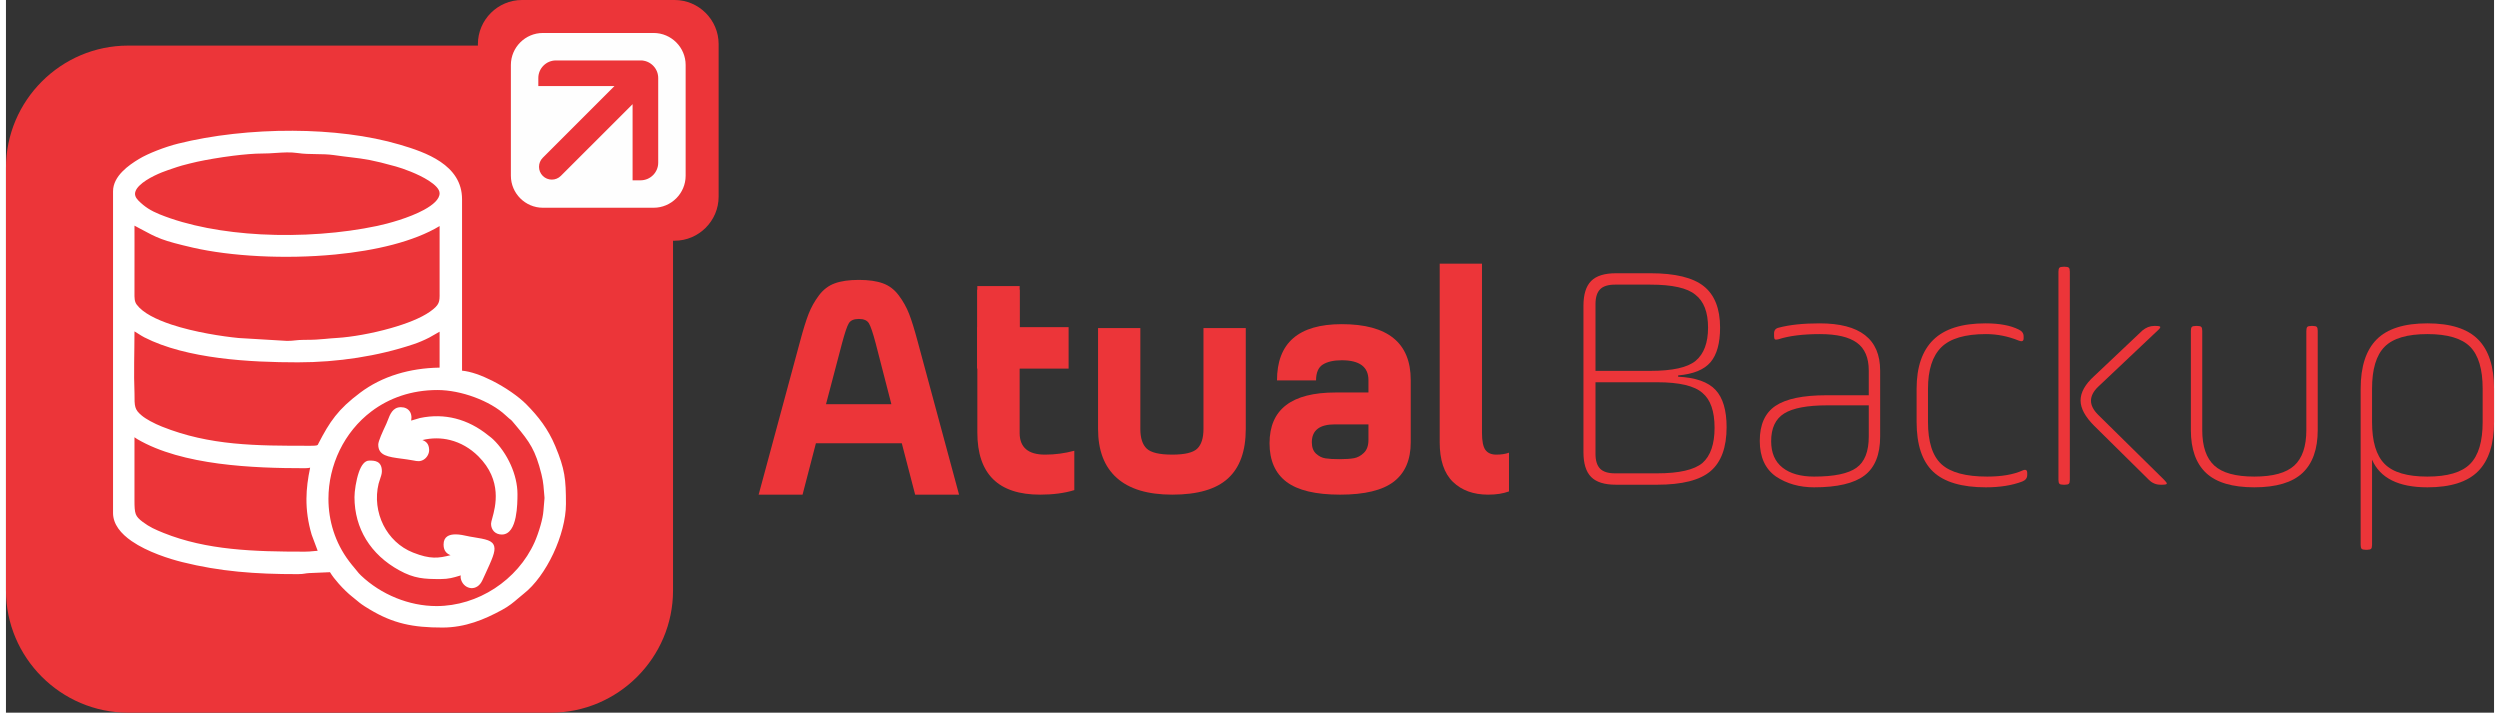<?xml version="1.0" encoding="UTF-8"?>
<!DOCTYPE svg PUBLIC "-//W3C//DTD SVG 1.1//EN" "http://www.w3.org/Graphics/SVG/1.1/DTD/svg11.dtd">
<!-- Creator: CorelDRAW 2020 (64 Bit) -->
<svg xmlns="http://www.w3.org/2000/svg" xml:space="preserve" width="221px" height="63px" version="1.1" style="shape-rendering:geometricPrecision; text-rendering:geometricPrecision; image-rendering:optimizeQuality; fill-rule:evenodd; clip-rule:evenodd"
viewBox="0 0 76.723 21.976"
 xmlns:xlink="http://www.w3.org/1999/xlink"
 xmlns:xodm="http://www.corel.com/coreldraw/odm/2003">
 <rect x="0" y="0" width="76.723" height="21.976" fill="#333333" stroke="none"/>
 <defs>
  <style type="text/css">
   <![CDATA[
    .fil1 {fill:#FEFEFE}
    .fil0 {fill:#EC3539}
    .fil3 {fill:#EC3539}
    .fil4 {fill:white}
    .fil2 {fill:#EC3539;fill-rule:nonzero}
   ]]>
  </style>
 </defs>
 <g id="Camada_x0020_1">
  <path class="fil0" d="M3.767 1.406l13.036 0c2.072,0 3.767,1.696 3.767,3.768l0 13.035c0,2.072 -1.695,3.767 -3.767,3.767l-13.036 0c-2.072,0 -3.767,-1.695 -3.767,-3.767l0 -13.035c0,-2.072 1.695,-3.768 3.767,-3.768z"/>
  <path class="fil0" d="M15.912 0l4.705 0c0.748,0 1.359,0.612 1.359,1.359l0 4.705c0,0.748 -0.611,1.359 -1.359,1.359l-4.705 0c-0.747,0 -1.359,-0.611 -1.359,-1.359l0 -4.705c0,-0.747 0.612,-1.359 1.359,-1.359z"/>
  <path class="fil1" d="M16.557 1.017l3.415 0c0.543,0 0.987,0.444 0.987,0.987l0 3.415c0,0.543 -0.444,0.987 -0.987,0.987l-3.415 0c-0.543,0 -0.987,-0.444 -0.987,-0.987l0 -3.415c0,-0.543 0.444,-0.987 0.987,-0.987zm-0.141 1.636l0 -0.247c0,-0.298 0.244,-0.542 0.542,-0.542l2.365 0 0 0 0.248 0 0 0 0.013 0 0 0c0.005,0 0.01,0 0.014,0l0 0c0.005,0.001 0.01,0.001 0.014,0.001l0 0 0.014 0.001 0 0 0.013 0.002 0 0 0.014 0.002 0 0c0.013,0.002 0.026,0.004 0.04,0.008l0 0c0.004,0.001 0.008,0.002 0.013,0.003l0 0 0.013 0.003 0 0 0.012 0.004 0 0c0.005,0.001 0.009,0.003 0.013,0.004l0 0 0.012 0.005 0 0 0.013 0.004 0 0 0.012 0.005 0 0 0.012 0.006 0 0c0.004,0.001 0.008,0.003 0.012,0.005l0 0c0.004,0.002 0.008,0.004 0.012,0.006l0 0c0.004,0.002 0.008,0.004 0.011,0.006l0 0c0.004,0.002 0.008,0.004 0.012,0.007l0 0c0.004,0.002 0.007,0.004 0.011,0.006l0 0c0.004,0.003 0.008,0.005 0.011,0.007l0 0c0.004,0.003 0.007,0.005 0.011,0.008l0 0 0.011 0.007 0 0 0.01 0.008 0 0 0.011 0.008 0 0 0.01 0.008 0 0 0.01 0.008 0 0 0.01 0.009 0 0 0.009 0.009 0 0 0.009 0.009 0 0 0.01 0.009 0 0 0.008 0.01 0 0 0.009 0.009 0 0 0.008 0.01 0 0 0.009 0.01 0 0 0.008 0.011 0 0 0.007 0.01 0 0 0.008 0.011 0 0 0.007 0.011 0 0 0.007 0.011 0 0 0.007 0.011 0 0 0.006 0.012 0 0 0.006 0.011 0 0 0.006 0.012 0 0 0.006 0.012 0 0 0.005 0.012 0 0 0.005 0.012 0 0 0.005 0.013 0 0 0.004 0.012 0 0 0.004 0.013 0 0 0.004 0.013 0 0 0.004 0.012 0 0.001 0.003 0.013 0 0c0.003,0.013 0.005,0.026 0.007,0.039l0 0 0.002 0.014 0 0 0.002 0.013 0 0 0.001 0.014 0 0c0,0.005 0.001,0.009 0.001,0.014l0 0 0 0.014 0 0c0.001,0.004 0.001,0.009 0.001,0.014l0 0 0 0.247 0 2.365c0,0.298 -0.244,0.542 -0.542,0.542l-0.248 0 0 -2.348 -2.212 2.211c-0.153,0.154 -0.405,0.154 -0.558,0l0 0c-0.154,-0.153 -0.154,-0.405 0,-0.558l2.212 -2.212 -2.349 0z"/>
  <path class="fil2" d="M49.647 8.426l1.063 0c0.763,0 1.311,0.134 1.646,0.401 0.334,0.268 0.501,0.693 0.501,1.275 0,0.481 -0.099,0.837 -0.296,1.068 -0.197,0.231 -0.53,0.366 -0.998,0.406l0 0.04c0.542,0.027 0.926,0.163 1.154,0.407 0.227,0.244 0.341,0.627 0.341,1.148 0,0.622 -0.164,1.074 -0.492,1.355 -0.328,0.281 -0.879,0.421 -1.655,0.421l-1.264 0c-0.355,0 -0.61,-0.08 -0.768,-0.241 -0.157,-0.16 -0.235,-0.414 -0.235,-0.762l0 -4.515c0,-0.347 0.078,-0.602 0.235,-0.762 0.158,-0.161 0.413,-0.241 0.768,-0.241zm1.264 3.361l-1.896 0 0 2.207c0,0.207 0.047,0.359 0.14,0.456 0.094,0.097 0.248,0.146 0.462,0.146l1.294 0c0.682,0 1.15,-0.107 1.404,-0.321 0.248,-0.221 0.372,-0.582 0.372,-1.084 0,-0.508 -0.124,-0.866 -0.372,-1.073 -0.247,-0.221 -0.715,-0.331 -1.404,-0.331zm-0.201 -3.01l-1.093 0c-0.214,0 -0.368,0.049 -0.462,0.146 -0.093,0.097 -0.14,0.249 -0.14,0.456l0 2.057 1.695 0c0.682,0 1.147,-0.104 1.395,-0.311 0.254,-0.214 0.381,-0.555 0.381,-1.023 0,-0.475 -0.13,-0.813 -0.391,-1.014 -0.248,-0.207 -0.709,-0.311 -1.385,-0.311z"/>
  <path id="1" class="fil2" d="M57.793 11.426l0 2.036c0,0.555 -0.161,0.955 -0.482,1.199 -0.321,0.244 -0.839,0.366 -1.555,0.366 -0.448,0 -0.839,-0.11 -1.173,-0.331 -0.335,-0.234 -0.502,-0.602 -0.502,-1.103 0,-0.502 0.162,-0.861 0.487,-1.079 0.324,-0.217 0.847,-0.326 1.57,-0.326l1.304 0 0 -0.762c0,-0.395 -0.122,-0.681 -0.366,-0.858 -0.244,-0.177 -0.624,-0.266 -1.139,-0.266 -0.528,0 -0.956,0.054 -1.284,0.161 -0.054,0.013 -0.089,0.013 -0.105,0 -0.017,-0.014 -0.026,-0.047 -0.026,-0.101l0 -0.08c0,-0.1 0.051,-0.16 0.151,-0.18 0.328,-0.087 0.746,-0.131 1.254,-0.131 1.244,0 1.866,0.485 1.866,1.455zm-0.351 2.036l0 -0.963 -1.274 0c-0.622,0 -1.067,0.084 -1.335,0.251 -0.267,0.167 -0.401,0.451 -0.401,0.853 0,0.361 0.117,0.633 0.351,0.817 0.234,0.184 0.559,0.276 0.973,0.276 0.616,0 1.051,-0.09 1.305,-0.271 0.254,-0.18 0.381,-0.501 0.381,-0.963z"/>
  <path id="2" class="fil2" d="M59.268 11.988l0 1.023c0,0.615 0.138,1.05 0.416,1.304 0.278,0.254 0.748,0.381 1.41,0.381 0.448,0 0.812,-0.063 1.093,-0.19 0.094,-0.041 0.141,-0.014 0.141,0.08l0 0.06c0,0.094 -0.051,0.161 -0.151,0.201 -0.314,0.12 -0.689,0.18 -1.124,0.18 -0.742,0 -1.284,-0.16 -1.625,-0.481 -0.341,-0.321 -0.511,-0.833 -0.511,-1.535l0 -1.023c0,-0.669 0.172,-1.173 0.516,-1.51 0.345,-0.338 0.881,-0.507 1.61,-0.507 0.428,0 0.77,0.064 1.024,0.191 0.1,0.047 0.15,0.117 0.15,0.21l0 0.061c0,0.087 -0.05,0.11 -0.15,0.07 -0.328,-0.134 -0.666,-0.201 -1.014,-0.201 -0.642,0 -1.1,0.136 -1.374,0.406 -0.274,0.271 -0.411,0.698 -0.411,1.28z"/>
  <path id="3" class="fil2" d="M64.394 11.596l1.485 -1.404c0.114,-0.094 0.234,-0.141 0.361,-0.141l0.05 0c0.087,0 0.134,0.01 0.141,0.03 0.006,0.021 -0.02,0.057 -0.081,0.111l-1.836 1.735c-0.147,0.141 -0.22,0.285 -0.22,0.432 0,0.14 0.073,0.284 0.22,0.431l2.037 2.007c0.06,0.06 0.087,0.1 0.08,0.12 -0.006,0.02 -0.053,0.03 -0.14,0.03l-0.05 0c-0.141,0 -0.261,-0.05 -0.361,-0.15l-1.686 -1.666c-0.281,-0.281 -0.421,-0.541 -0.421,-0.782 0,-0.248 0.14,-0.499 0.421,-0.753zm-1.103 3.201l0 -6.421c0,-0.06 0.01,-0.1 0.03,-0.12 0.02,-0.02 0.06,-0.03 0.12,-0.03l0.05 0c0.06,0 0.1,0.01 0.121,0.03 0.02,0.02 0.03,0.06 0.03,0.12l0 6.421c0,0.06 -0.01,0.1 -0.03,0.12 -0.021,0.02 -0.061,0.03 -0.121,0.03l-0.05 0c-0.06,0 -0.1,-0.01 -0.12,-0.03 -0.02,-0.02 -0.03,-0.06 -0.03,-0.12z"/>
  <path id="4" class="fil2" d="M67.725 10.202l0 3.06c0,0.501 0.124,0.866 0.371,1.093 0.247,0.228 0.659,0.341 1.234,0.341 0.575,0 0.986,-0.113 1.234,-0.341 0.247,-0.227 0.371,-0.592 0.371,-1.093l0 -3.06c0,-0.06 0.01,-0.1 0.03,-0.121 0.02,-0.02 0.06,-0.03 0.121,-0.03l0.05 0c0.06,0 0.1,0.01 0.12,0.03 0.02,0.021 0.03,0.061 0.03,0.121l0 3.06c0,0.588 -0.157,1.03 -0.471,1.324 -0.315,0.294 -0.81,0.441 -1.485,0.441 -0.676,0 -1.17,-0.147 -1.485,-0.441 -0.314,-0.294 -0.471,-0.736 -0.471,-1.324l0 -3.06c0,-0.06 0.01,-0.1 0.03,-0.121 0.02,-0.02 0.06,-0.03 0.12,-0.03l0.05 0c0.06,0 0.101,0.01 0.121,0.03 0.02,0.021 0.03,0.061 0.03,0.121z"/>
  <path id="5" class="fil2" d="M72.61 16.803l0 -4.815c0,-0.683 0.164,-1.189 0.492,-1.52 0.328,-0.331 0.849,-0.497 1.565,-0.497 0.715,0 1.237,0.166 1.565,0.497 0.328,0.331 0.491,0.837 0.491,1.52l0 1.023c0,0.682 -0.163,1.189 -0.491,1.52 -0.328,0.331 -0.85,0.496 -1.565,0.496 -0.89,0 -1.458,-0.284 -1.706,-0.852l0 2.628c0,0.06 -0.01,0.1 -0.03,0.12 -0.02,0.02 -0.06,0.03 -0.12,0.03l-0.05 0c-0.06,0 -0.101,-0.01 -0.121,-0.03 -0.02,-0.02 -0.03,-0.06 -0.03,-0.12zm3.762 -3.792l0 -1.023c0,-0.602 -0.128,-1.034 -0.386,-1.295 -0.257,-0.26 -0.697,-0.391 -1.319,-0.391 -0.622,0 -1.062,0.131 -1.319,0.391 -0.258,0.261 -0.387,0.693 -0.387,1.295l0 1.023c0,0.602 0.129,1.033 0.387,1.294 0.257,0.261 0.697,0.391 1.319,0.391 0.622,0 1.062,-0.13 1.319,-0.391 0.258,-0.261 0.386,-0.692 0.386,-1.294z"/>
  <g id="_2657984390592">
   <path class="fil2" d="M28.116 10.538l1.274 4.715 -1.354 0 -0.412 -1.585 -2.648 0 -0.412 1.585 -1.354 0 1.274 -4.715c0.1,-0.375 0.189,-0.661 0.266,-0.858 0.077,-0.198 0.182,-0.387 0.316,-0.567 0.134,-0.181 0.298,-0.306 0.492,-0.376 0.193,-0.071 0.441,-0.106 0.742,-0.106 0.301,0 0.549,0.035 0.742,0.106 0.194,0.07 0.358,0.195 0.492,0.376 0.134,0.18 0.239,0.369 0.316,0.567 0.077,0.197 0.166,0.483 0.266,0.858zm-2.338 0.06l-0.491 1.866 2.016 0 -0.481 -1.866c-0.087,-0.328 -0.157,-0.537 -0.211,-0.627 -0.054,-0.091 -0.157,-0.136 -0.311,-0.136 -0.154,0 -0.258,0.045 -0.311,0.136 -0.054,0.09 -0.124,0.299 -0.211,0.627z"/>
   <path class="fil2" d="M34.98 10.116l0 3.11c0,0.281 0.066,0.484 0.196,0.607 0.13,0.124 0.393,0.186 0.788,0.186 0.388,0 0.645,-0.062 0.772,-0.186 0.127,-0.123 0.191,-0.326 0.191,-0.607l0 -3.11 1.304 0 0 3.11c0,0.683 -0.182,1.191 -0.547,1.525 -0.364,0.335 -0.938,0.502 -1.72,0.502 -0.756,0 -1.326,-0.172 -1.711,-0.517 -0.385,-0.344 -0.577,-0.847 -0.577,-1.51l0 -3.11 1.304 0z"/>
   <path class="fil2" d="M43.318 11.721l0 1.917c0,0.541 -0.174,0.946 -0.522,1.214 -0.348,0.267 -0.899,0.401 -1.655,0.401 -0.756,0 -1.308,-0.132 -1.656,-0.396 -0.348,-0.264 -0.521,-0.661 -0.521,-1.189 0,-1.044 0.679,-1.565 2.036,-1.565l1.014 0 0 -0.382c0,-0.408 -0.275,-0.612 -0.823,-0.612 -0.248,0 -0.442,0.044 -0.582,0.131 -0.14,0.087 -0.211,0.251 -0.211,0.491l-1.204 0c0,-1.157 0.666,-1.735 1.997,-1.735 1.418,0 2.127,0.575 2.127,1.725zm-1.304 1.846l0 -0.481 -1.034 0c-0.475,0 -0.712,0.184 -0.712,0.552 0,0.154 0.043,0.271 0.13,0.351 0.087,0.08 0.184,0.129 0.291,0.145 0.107,0.017 0.251,0.025 0.432,0.025 0.187,0 0.336,-0.01 0.446,-0.03 0.111,-0.02 0.213,-0.075 0.306,-0.165 0.094,-0.091 0.141,-0.223 0.141,-0.397z"/>
   <path class="fil3" d="M44.211 13.638l0 -5.508 1.304 0 0 5.217c0,0.254 0.035,0.429 0.106,0.527 0.07,0.096 0.182,0.145 0.336,0.145 0.154,0 0.284,-0.02 0.391,-0.06l0 1.194c-0.181,0.067 -0.395,0.1 -0.642,0.1 -0.455,0 -0.818,-0.132 -1.089,-0.396 -0.271,-0.264 -0.406,-0.671 -0.406,-1.219z"/>
   <polygon class="fil3" points="29.953,8.932 31.256,8.932 31.256,11.357 29.953,11.357 "/>
   <path class="fil2" d="M29.953 8.822l1.305 0c0,2.45 0,1.517 0,4.525 0,0.448 0.261,0.672 0.783,0.672 0.307,0 0.608,-0.04 0.903,-0.12l0 1.214c-0.301,0.093 -0.652,0.14 -1.054,0.14 -1.291,0 -1.936,-0.639 -1.936,-1.916l0 -1.977 -0.001 -2.538z"/>
   <polygon class="fil3" points="32.768,10.088 32.768,11.366 29.953,11.366 29.953,10.088 "/>
  </g>
  <path class="fil4" d="M12.206 14.145c-0.426,-0.056 -0.726,-0.096 -0.726,-0.435 0,-0.108 0.144,-0.415 0.219,-0.576l0.032 -0.07 0.04 -0.098c0.072,-0.19 0.156,-0.41 0.406,-0.41 0.062,0 0.116,0.012 0.162,0.034 0.056,0.027 0.098,0.068 0.126,0.119 0.026,0.049 0.039,0.106 0.039,0.167 0,0.03 -0.003,0.061 -0.009,0.094l0.271 -0.08c0.384,-0.081 0.752,-0.071 1.096,0.016 0.363,0.092 0.7,0.269 1.003,0.514l0.052 0.04c0.033,0.025 0.062,0.048 0.105,0.088 0.216,0.206 0.409,0.484 0.545,0.789 0.128,0.287 0.206,0.6 0.206,0.899 0,0.155 -0.003,0.45 -0.056,0.712 -0.058,0.289 -0.18,0.535 -0.427,0.535 -0.098,0 -0.18,-0.034 -0.239,-0.092 -0.059,-0.06 -0.093,-0.142 -0.093,-0.239 0,-0.04 0.017,-0.098 0.039,-0.178 0.095,-0.346 0.32,-1.156 -0.432,-1.905 -0.251,-0.249 -0.549,-0.419 -0.868,-0.499 -0.275,-0.069 -0.566,-0.071 -0.856,0 0.116,0.042 0.199,0.117 0.208,0.292 0.003,0.062 -0.013,0.123 -0.042,0.176 -0.029,0.055 -0.073,0.103 -0.123,0.134 -0.111,0.068 -0.202,0.051 -0.302,0.031l-0.028 -0.005c-0.123,-0.023 -0.24,-0.038 -0.348,-0.053zm-1.103 2.489c-0.229,-0.376 -0.356,-0.815 -0.356,-1.306 0,-0.175 0.048,-0.519 0.137,-0.772 0.071,-0.202 0.175,-0.353 0.316,-0.353l0.016 0c0.137,0 0.376,-0.001 0.376,0.331 0,0.075 -0.03,0.165 -0.061,0.253 -0.015,0.045 -0.031,0.09 -0.04,0.127 -0.106,0.436 -0.046,0.891 0.146,1.275 0.189,0.377 0.505,0.688 0.916,0.85 0.538,0.213 0.786,0.174 1.157,0.081 -0.11,-0.042 -0.216,-0.126 -0.216,-0.327 0,-0.248 0.172,-0.315 0.372,-0.315 0.128,0 0.265,0.031 0.362,0.052l0.077 0.016 0.092 0.015c0.408,0.067 0.61,0.1 0.659,0.289 0.042,0.16 -0.068,0.4 -0.285,0.871l-0.079 0.171c-0.041,0.089 -0.094,0.15 -0.152,0.189 -0.064,0.043 -0.133,0.059 -0.199,0.054 -0.065,-0.005 -0.128,-0.031 -0.179,-0.071 -0.054,-0.042 -0.098,-0.102 -0.122,-0.171 -0.023,-0.067 -0.024,-0.111 -0.015,-0.15l-0.052 0.015c-0.165,0.05 -0.32,0.098 -0.575,0.098 -0.252,0 -0.451,-0.003 -0.649,-0.039 -0.199,-0.036 -0.392,-0.104 -0.627,-0.234 -0.431,-0.237 -0.78,-0.558 -1.019,-0.949zm0.929 1.806c0.393,0.159 0.818,0.249 1.244,0.249 0.637,0 1.262,-0.199 1.793,-0.545 0.531,-0.346 0.969,-0.838 1.232,-1.425 0.061,-0.137 0.13,-0.328 0.184,-0.521 0.046,-0.161 0.08,-0.323 0.089,-0.451 0.012,-0.166 0.021,-0.26 0.027,-0.317 0.004,-0.036 0.006,-0.054 0.006,-0.075 0,-0.022 -0.002,-0.043 -0.007,-0.087 -0.006,-0.059 -0.015,-0.152 -0.026,-0.297 -0.004,-0.049 -0.012,-0.104 -0.022,-0.16 -0.011,-0.066 -0.026,-0.132 -0.04,-0.189 -0.092,-0.37 -0.182,-0.617 -0.301,-0.834 -0.12,-0.219 -0.273,-0.412 -0.491,-0.672 -0.133,-0.158 -0.133,-0.159 -0.152,-0.172 -0.02,-0.014 -0.056,-0.04 -0.162,-0.139 -0.238,-0.223 -0.58,-0.416 -0.954,-0.555 -0.376,-0.14 -0.783,-0.223 -1.146,-0.223 -0.809,0 -1.496,0.251 -2.034,0.657 -0.424,0.319 -0.756,0.735 -0.982,1.2 -0.226,0.466 -0.346,0.981 -0.346,1.499 0,0.672 0.202,1.348 0.637,1.924 0.066,0.088 0.104,0.133 0.162,0.202l0.087 0.106c0.033,0.042 0.06,0.076 0.117,0.13 0.306,0.291 0.679,0.531 1.085,0.695zm-2.559 -1.444l0.139 -0.012 -0.184 -0.492c-0.116,-0.391 -0.164,-0.755 -0.162,-1.113 0.002,-0.319 0.045,-0.633 0.114,-0.958 -0.038,0.009 -0.077,0.017 -0.163,0.017 -0.793,0 -1.736,-0.021 -2.656,-0.143 -0.923,-0.123 -1.82,-0.348 -2.513,-0.755 -0.03,-0.018 -0.052,-0.033 -0.072,-0.048l-0.013 -0.009 0 1.936c0,0.211 0.005,0.34 0.04,0.434 0.033,0.088 0.098,0.154 0.217,0.243 0.102,0.077 0.2,0.136 0.303,0.189 0.106,0.053 0.215,0.099 0.336,0.148 0.666,0.267 1.362,0.412 2.086,0.489 0.726,0.078 1.485,0.089 2.272,0.089 0.111,0 0.184,-0.008 0.256,-0.015zm-0.107 -3.25l0.034 0c0.203,0 0.211,-0.017 0.223,-0.043l0.012 -0.026c0.176,-0.34 0.325,-0.602 0.518,-0.845 0.192,-0.244 0.427,-0.466 0.773,-0.725 0.323,-0.242 0.707,-0.442 1.153,-0.577 0.386,-0.117 0.817,-0.187 1.293,-0.194l0 -1.108 -0.322 0.183c-0.084,0.042 -0.161,0.079 -0.238,0.111 -0.078,0.034 -0.157,0.064 -0.245,0.093 -0.549,0.184 -1.129,0.323 -1.727,0.416 -0.601,0.094 -1.218,0.142 -1.837,0.142 -0.738,0 -1.595,-0.026 -2.431,-0.135 -0.839,-0.11 -1.656,-0.303 -2.308,-0.637 -0.061,-0.031 -0.131,-0.076 -0.198,-0.119l-0.103 -0.064c0,0.627 -0.026,1.297 0.001,1.915 -0.001,0.401 -0.001,0.493 0.221,0.679 0.069,0.058 0.162,0.117 0.262,0.172 0.121,0.066 0.25,0.126 0.364,0.171 1.478,0.591 2.901,0.591 4.555,0.591zm-5.239 -6.7l-0.164 -0.088 0.001 0.563c0.001,0.486 0.002,0.974 -0.001,1.46l0 0.041c-0.001,0.169 -0.002,0.275 0.069,0.371 0.189,0.255 0.597,0.458 1.069,0.615 0.718,0.238 1.58,0.367 2.074,0.415l1.493 0.089c0.108,0 0.181,-0.008 0.253,-0.016 0.077,-0.008 0.154,-0.016 0.265,-0.016 0.316,0.001 0.465,-0.012 0.651,-0.029 0.107,-0.01 0.225,-0.022 0.382,-0.031 0.435,-0.027 1.065,-0.135 1.65,-0.302 0.478,-0.135 0.924,-0.309 1.204,-0.506 0.302,-0.214 0.302,-0.301 0.299,-0.586 -0.003,-0.685 0,-1.37 0,-2.055 -0.795,0.479 -1.974,0.757 -3.22,0.877 -1.56,0.151 -3.23,0.053 -4.379,-0.21 -0.958,-0.221 -1.093,-0.293 -1.646,-0.592zm8.768 -0.578c0.275,-0.151 0.477,-0.325 0.477,-0.508 0,-0.129 -0.142,-0.264 -0.333,-0.388 -0.333,-0.214 -0.806,-0.38 -1.014,-0.438 -0.733,-0.204 -0.957,-0.232 -1.38,-0.283 -0.147,-0.017 -0.318,-0.038 -0.542,-0.07 -0.171,-0.024 -0.356,-0.027 -0.539,-0.029 -0.194,-0.003 -0.386,-0.005 -0.561,-0.032 -0.226,-0.034 -0.452,-0.019 -0.681,-0.004 -0.136,0.009 -0.273,0.019 -0.418,0.018 -0.239,-0.001 -0.57,0.028 -0.909,0.07 -0.403,0.051 -0.819,0.123 -1.104,0.185 -0.075,0.016 -0.151,0.034 -0.232,0.055l-0.227 0.059c-0.099,0.027 -0.206,0.064 -0.309,0.099l-0.124 0.042c-0.21,0.07 -0.649,0.248 -0.881,0.477 -0.055,0.054 -0.098,0.111 -0.12,0.168 -0.02,0.051 -0.025,0.103 -0.007,0.155 0.014,0.044 0.044,0.09 0.091,0.138 0.097,0.098 0.194,0.178 0.3,0.246 0.106,0.068 0.222,0.126 0.355,0.18 0.887,0.36 1.987,0.557 3.119,0.618 1.238,0.066 2.514,-0.031 3.594,-0.26 0.328,-0.069 0.984,-0.246 1.445,-0.498zm-9.593 9.348l0 -9.917c0,-0.237 0.123,-0.441 0.288,-0.61 0.157,-0.162 0.353,-0.291 0.511,-0.386 0.144,-0.088 0.342,-0.179 0.551,-0.261 0.222,-0.087 0.458,-0.164 0.656,-0.213 1.052,-0.263 2.301,-0.403 3.537,-0.397 1.172,0.005 2.334,0.142 3.306,0.43 0.403,0.119 0.873,0.273 1.247,0.526 0.386,0.261 0.666,0.624 0.666,1.155l0 5.287c0.268,0.023 0.603,0.145 0.931,0.31 0.411,0.208 0.814,0.488 1.051,0.727 0.187,0.189 0.354,0.378 0.503,0.587 0.149,0.209 0.279,0.436 0.39,0.702 0.148,0.353 0.23,0.607 0.276,0.87 0.045,0.264 0.053,0.532 0.053,0.915 0,0.465 -0.152,1.024 -0.391,1.533 -0.238,0.505 -0.563,0.963 -0.911,1.234 -0.064,0.05 -0.118,0.097 -0.172,0.143 -0.138,0.118 -0.277,0.238 -0.504,0.36 -0.266,0.144 -0.546,0.279 -0.847,0.377 -0.304,0.1 -0.63,0.163 -0.984,0.163 -0.458,0 -0.835,-0.03 -1.191,-0.116 -0.356,-0.085 -0.688,-0.225 -1.053,-0.444 -0.234,-0.14 -0.29,-0.187 -0.388,-0.269 -0.04,-0.034 -0.088,-0.073 -0.151,-0.123 -0.12,-0.094 -0.275,-0.243 -0.412,-0.398 -0.108,-0.121 -0.207,-0.249 -0.272,-0.357l-0.649 0.028c-0.055,0.003 -0.092,0.009 -0.127,0.015 -0.055,0.008 -0.109,0.017 -0.212,0.017 -0.665,0.001 -1.268,-0.02 -1.847,-0.077 -0.582,-0.057 -1.14,-0.15 -1.714,-0.293 -0.391,-0.096 -1.08,-0.312 -1.566,-0.648 -0.334,-0.231 -0.575,-0.519 -0.575,-0.87z"/>
 </g>
</svg>

